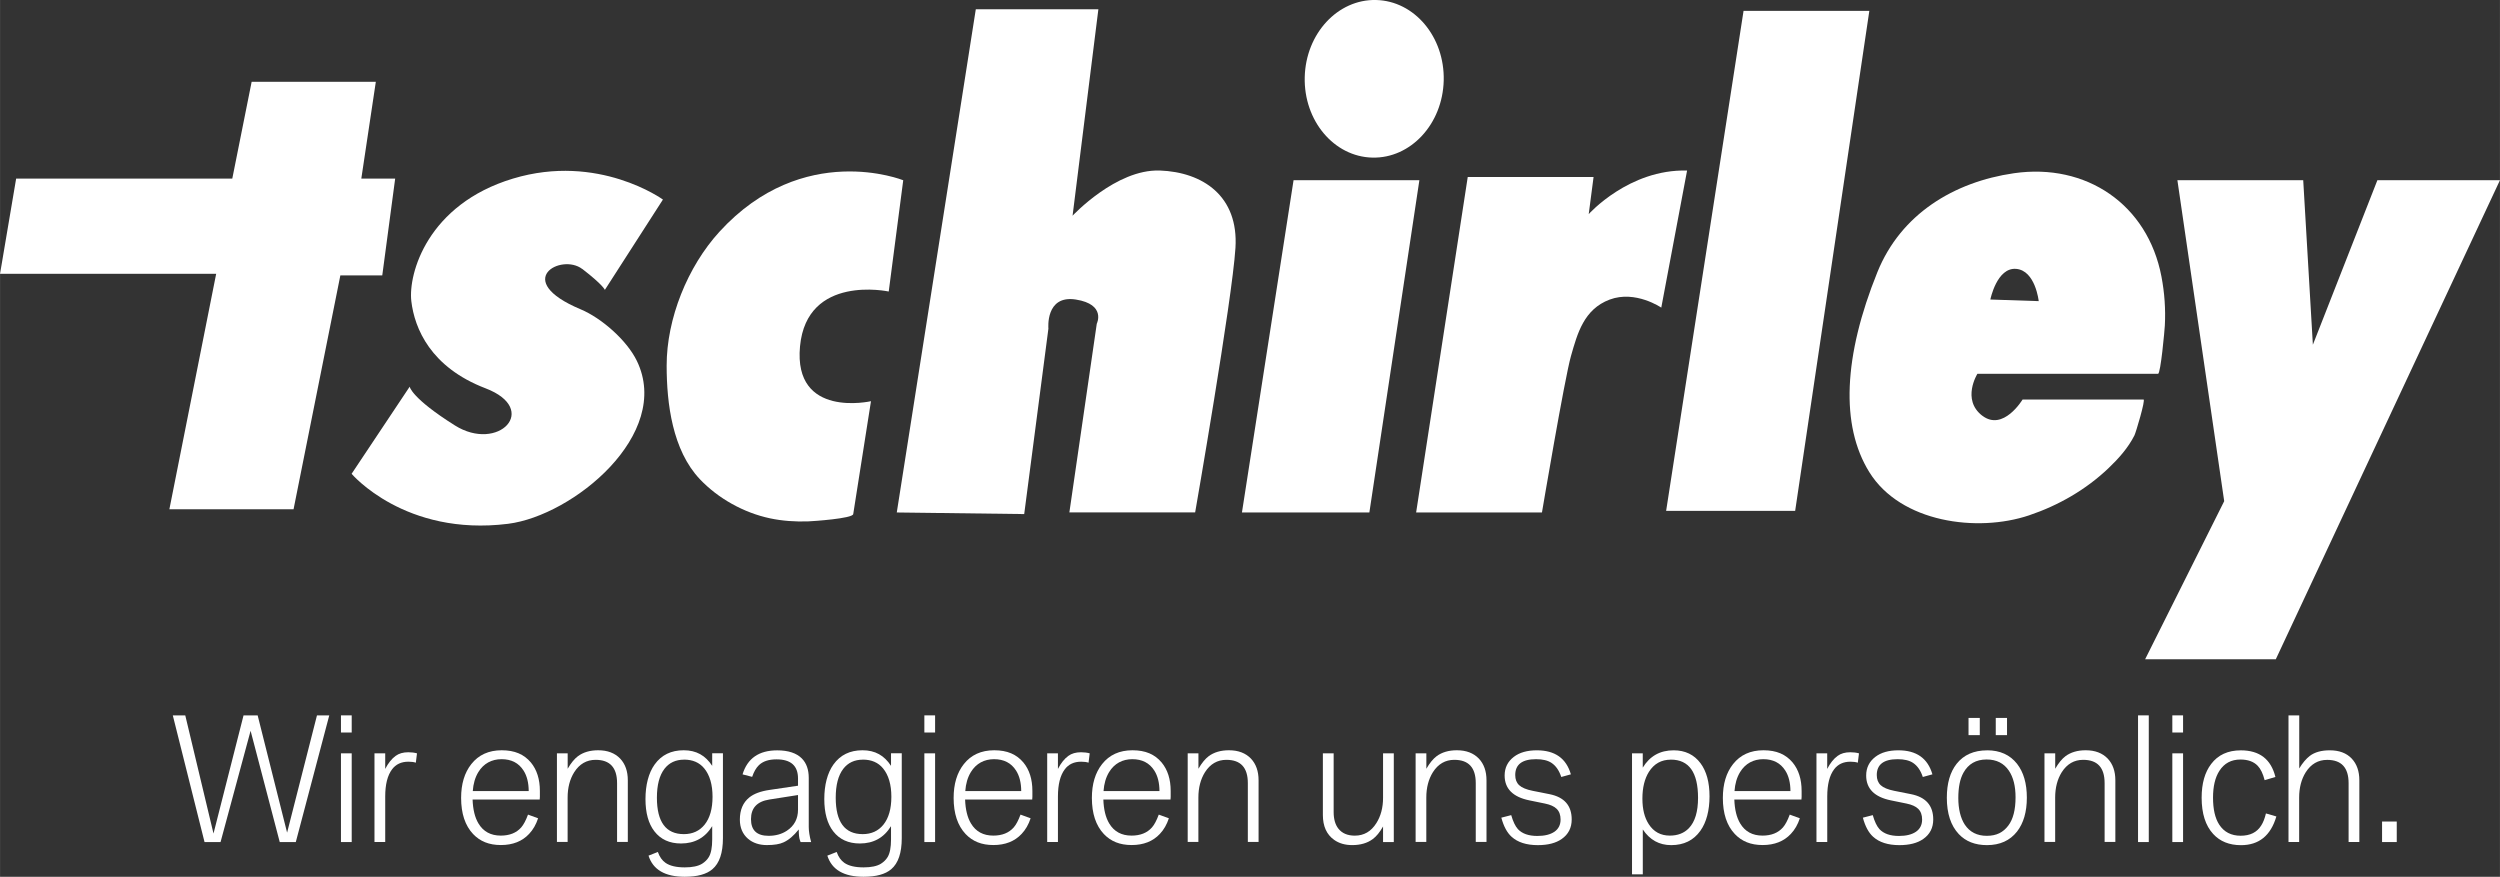 <?xml version="1.0" encoding="UTF-8"?><svg id="Ebene_1" xmlns="http://www.w3.org/2000/svg" width="203.69mm" height="71.44mm" viewBox="0 0 577.38 202.51"><rect x="0" y="0" width="577.38" height="202.51" fill="#333333" stroke="none"/><polyline points="91.26 41.25 83.44 41.25 86.79 18.9 58.11 18.9 53.64 41.25 3.72 41.25 0 63.23 49.92 63.23 39.11 117.62 67.79 117.62 78.6 63.6 88.28 63.6 91.26 41.25" fill="#fff"/><path d="m134.47,62.11c4.84,3.73,5.22,4.84,5.22,4.84l13.41-20.86s-14.9-10.8-34.64-4.84c-19.75,5.96-24.21,21.98-23.47,28.31.75,6.33,4.47,15.27,17.13,20.12,12.67,4.84,2.98,14.9-7.08,8.57-10.06-6.33-10.43-8.94-10.43-8.94l-13.41,20.12s12.29,14.53,36.13,11.55c15-1.88,37.95-20.65,29.76-37.61-2.29-4.75-8.15-9.9-12.99-11.93-16.02-6.71-4.47-13.04.37-9.31" fill="#fff"/><path d="m205.25,67.33l3.35-25.7s-23.09-9.31-42.47,11.92c-7.34,8.05-12.18,20.05-12.17,30.89,0,8.79,1.35,19.53,7.64,26.2,4.24,4.49,10.19,7.79,16.22,9.07,2.87.61,5.88.81,8.81.71,1.12-.04,10.26-.66,10.42-1.68,0,0,4.1-26.08,4.1-26.08,0,0-17.96,4.1-16.39-12.66,1.57-16.76,20.49-12.67,20.49-12.67" fill="#fff"/><path d="m267.83,39.39c-10.06-.37-20.12,10.43-20.12,10.43l5.96-47.68h-28.31l-18.25,116.22,29.43.37,5.59-42.84s-.75-7.82,6.33-6.71c7.08,1.12,4.84,5.59,4.84,5.59l-6.33,43.58h29.05s8.57-49.17,9.31-61.09c.75-11.92-7.45-17.51-17.51-17.88" fill="#fff"/><polyline points="298.75 41.62 286.83 118.36 316.26 118.36 327.81 41.62 298.75 41.62" fill="#fff"/><path d="m366.92,49.45l1.12-8.57h-29.06l-11.92,77.48h29.06s5.22-30.92,6.7-36.13c1.49-5.22,2.98-10.8,8.94-13.04,5.96-2.23,11.92,1.86,11.92,1.86l5.96-31.66c-13.41-.37-22.72,10.06-22.72,10.06" fill="#fff"/><polyline points="402.68 2.51 384.8 117.99 414.6 117.99 431.73 2.51 402.68 2.51" fill="#fff"/><path d="m457.81,96.01c-4.84-3.72-1.12-9.68-1.12-9.68h41.72c.61,0,1.52-10.15,1.57-11.15.2-3.78-.07-7.57-.78-11.29-3.18-16.71-17.4-26.29-34.08-23.88-13.86,2.01-26.11,9.43-31.53,22.85-7.82,19.37-8.57,35.39-1.86,46.19,7.24,11.66,24.95,13.99,36.9,9.97,6.8-2.29,13.15-5.94,18.34-10.89,2.32-2.21,4.53-4.68,5.99-7.57.32-.62,2.61-8.28,2.1-8.28h-27.94s-4.47,7.45-9.31,3.72m7.82-33.9c4.47.37,5.22,7.45,5.22,7.45l-11.17-.37s1.49-7.45,5.96-7.08Z" fill="#fff"/><polyline points="549.07 41.62 534.17 79.62 531.94 41.62 502.88 41.62 513.69 115.75 495.43 152.26 525.61 152.26 577.38 41.62 549.07 41.62" fill="#fff"/><path d="m316.95,36.4c8.86.21,16.24-7.77,16.48-17.82.24-10.05-6.75-18.37-15.62-18.58-8.86-.21-16.24,7.77-16.48,17.82-.24,10.05,6.75,18.37,15.62,18.58" fill="#fff"/><path d="m47.23,194.48l-7.33-29.26h2.88l6.52,27.29,6.94-27.29h3.26l6.8,27.08,6.9-27.08h2.84l-7.73,29.26h-3.71l-6.73-25.7-6.94,25.7h-3.7Z" fill="#fff"/><path d="m78.74,169.18v-3.96h2.48v3.96h-2.48Zm0,25.3v-20.49h2.48v20.49h-2.48Z" fill="#fff"/><path d="m86.48,194.48v-20.49h2.48v3.6c.69-1.34,1.49-2.34,2.39-3,.77-.57,1.75-.85,2.94-.85.72,0,1.39.08,2.01.25l-.27,2.16c-.44-.15-1.01-.23-1.71-.23-1.64,0-2.91.59-3.79,1.78-1.05,1.4-1.57,3.49-1.57,6.25v10.52h-2.48Z" fill="#fff"/><path d="m124.66,184.66h-15.52c.08,2.31.53,4.16,1.36,5.53,1.12,1.87,2.84,2.8,5.15,2.8,2.03,0,3.61-.63,4.72-1.89.54-.62,1.07-1.6,1.57-2.96l2.33.85c-.47,1.44-1.16,2.64-2.07,3.6-1.6,1.72-3.78,2.58-6.52,2.58s-4.81-.85-6.42-2.54c-1.84-1.95-2.77-4.73-2.77-8.34,0-3.22.78-5.82,2.35-7.81,1.68-2.13,4.02-3.2,7.03-3.2s5.15.94,6.73,2.82c1.39,1.68,2.08,3.88,2.08,6.59v1.35c0,.23-.01.43-.04.61Zm-15.48-1.95h12.92c-.01-1.95-.41-3.52-1.19-4.74-1.12-1.76-2.82-2.63-5.08-2.63s-4.15.99-5.36,2.98c-.75,1.23-1.17,2.69-1.29,4.4Z" fill="#fff"/><path d="m128.62,194.48v-20.49h2.48v3.56c.77-1.33,1.56-2.29,2.37-2.9,1.23-.91,2.79-1.37,4.68-1.37,2.15,0,3.84.64,5.08,1.93,1.17,1.24,1.76,2.91,1.76,5v14.25h-2.48v-13.59c0-3.59-1.65-5.38-4.95-5.38-2.08,0-3.73.95-4.95,2.86-1.01,1.62-1.52,3.57-1.52,5.86v10.25h-2.48Z" fill="#fff"/><path d="m149.77,197.62l2.16-.85c.4,1.14,1,1.98,1.78,2.52,1,.69,2.48,1.04,4.43,1.04,1.76,0,3.1-.28,4.02-.85.66-.42,1.17-.93,1.54-1.54.52-.87.78-2.22.78-4.06v-3.07c-1.64,2.67-4.04,4-7.2,4-2.64,0-4.69-.93-6.14-2.8-1.38-1.77-2.07-4.26-2.07-7.47s.71-6.02,2.12-7.98c1.57-2.19,3.8-3.28,6.71-3.28s5.02,1.2,6.58,3.6v-2.9h2.48v19.6c0,3.41-.81,5.8-2.44,7.18-1.36,1.16-3.49,1.74-6.37,1.74-4.56,0-7.35-1.63-8.38-4.89Zm8.21-22.17c-1.93,0-3.44.71-4.53,2.12-1.16,1.52-1.74,3.74-1.74,6.67,0,5.61,2.08,8.41,6.23,8.41,2.01,0,3.6-.73,4.78-2.18,1.23-1.53,1.84-3.68,1.84-6.46s-.64-5-1.93-6.56c-1.11-1.34-2.66-2.01-4.64-2.01Z" fill="#fff"/><path d="m184.3,181.48v-1.67c0-2.96-1.66-4.43-4.97-4.43-1.79,0-3.15.45-4.07,1.35-.63.61-1.15,1.5-1.55,2.69l-2.22-.57c1.12-3.7,3.79-5.55,8-5.55,2.56,0,4.47.63,5.7,1.88,1.06,1.07,1.59,2.57,1.59,4.49v11.33c0,.95.18,2.11.55,3.49h-2.44s-.03-.09-.06-.21c-.01-.04-.04-.11-.08-.21-.19-.49-.28-1.33-.28-2.5-1.15,1.44-2.31,2.43-3.49,2.97-.9.43-2.19.64-3.89.64s-3.22-.49-4.34-1.46c-1.25-1.09-1.88-2.56-1.88-4.42,0-2.25.73-3.95,2.18-5.12,1.06-.86,2.62-1.44,4.68-1.74l6.56-.97Zm0,2.14l-6.63,1.04c-2.82.44-4.23,1.95-4.23,4.53s1.36,3.85,4.07,3.85c1.62,0,3.02-.39,4.21-1.17,1.72-1.14,2.58-2.76,2.58-4.87v-3.37Z" fill="#fff"/><path d="m191.07,197.62l2.16-.85c.4,1.14,1,1.98,1.78,2.52,1,.69,2.48,1.04,4.43,1.04,1.76,0,3.1-.28,4.02-.85.66-.42,1.17-.93,1.54-1.54.52-.87.78-2.22.78-4.06v-3.07c-1.64,2.67-4.04,4-7.2,4-2.64,0-4.69-.93-6.14-2.8-1.38-1.77-2.07-4.26-2.07-7.47s.71-6.02,2.12-7.98c1.57-2.19,3.8-3.28,6.71-3.28s5.02,1.2,6.58,3.6v-2.9h2.48v19.6c0,3.41-.81,5.8-2.44,7.18-1.36,1.16-3.49,1.74-6.37,1.74-4.56,0-7.35-1.63-8.38-4.89Zm8.21-22.17c-1.93,0-3.44.71-4.53,2.12-1.16,1.52-1.74,3.74-1.74,6.67,0,5.61,2.08,8.41,6.23,8.41,2.01,0,3.6-.73,4.78-2.18,1.23-1.53,1.84-3.68,1.84-6.46s-.64-5-1.93-6.56c-1.11-1.34-2.66-2.01-4.64-2.01Z" fill="#fff"/><path d="m213.48,169.18v-3.96h2.48v3.96h-2.48Zm0,25.3v-20.49h2.48v20.49h-2.48Z" fill="#fff"/><path d="m238.41,184.66h-15.52c.08,2.31.53,4.16,1.36,5.53,1.12,1.87,2.84,2.8,5.15,2.8,2.03,0,3.61-.63,4.72-1.89.54-.62,1.07-1.6,1.57-2.96l2.33.85c-.47,1.44-1.16,2.64-2.07,3.6-1.6,1.72-3.78,2.58-6.52,2.58s-4.81-.85-6.42-2.54c-1.84-1.95-2.77-4.73-2.77-8.34,0-3.22.78-5.82,2.35-7.81,1.68-2.13,4.02-3.2,7.03-3.2s5.15.94,6.73,2.82c1.39,1.68,2.08,3.88,2.08,6.59v1.35c0,.23-.01.43-.04.61Zm-15.48-1.95h12.92c-.01-1.95-.41-3.52-1.19-4.74-1.12-1.76-2.82-2.63-5.08-2.63s-4.15.99-5.36,2.98c-.75,1.23-1.17,2.69-1.29,4.4Z" fill="#fff"/><path d="m241.85,194.48v-20.49h2.48v3.6c.69-1.34,1.49-2.34,2.39-3,.77-.57,1.75-.85,2.94-.85.72,0,1.39.08,2.01.25l-.27,2.16c-.44-.15-1.01-.23-1.71-.23-1.64,0-2.91.59-3.79,1.78-1.05,1.4-1.57,3.49-1.57,6.25v10.52h-2.48Z" fill="#fff"/><path d="m270.34,184.66h-15.52c.08,2.31.53,4.16,1.36,5.53,1.12,1.87,2.84,2.8,5.15,2.8,2.03,0,3.61-.63,4.72-1.89.54-.62,1.07-1.6,1.57-2.96l2.33.85c-.47,1.44-1.16,2.64-2.07,3.6-1.6,1.72-3.78,2.58-6.52,2.58s-4.81-.85-6.42-2.54c-1.84-1.95-2.77-4.73-2.77-8.34,0-3.22.78-5.82,2.35-7.81,1.68-2.13,4.02-3.2,7.03-3.2s5.15.94,6.73,2.82c1.39,1.68,2.09,3.88,2.09,6.59v1.35c0,.23-.01.43-.04.61Zm-15.48-1.95h12.92c-.01-1.95-.41-3.52-1.19-4.74-1.12-1.76-2.82-2.63-5.08-2.63s-4.15.99-5.36,2.98c-.75,1.23-1.17,2.69-1.29,4.4Z" fill="#fff"/><path d="m274.3,194.48v-20.49h2.48v3.56c.77-1.33,1.56-2.29,2.37-2.9,1.23-.91,2.79-1.37,4.68-1.37,2.15,0,3.84.64,5.08,1.93,1.17,1.24,1.76,2.91,1.76,5v14.25h-2.48v-13.59c0-3.59-1.65-5.38-4.95-5.38-2.08,0-3.73.95-4.95,2.86-1.01,1.62-1.52,3.57-1.52,5.86v10.25h-2.48Z" fill="#fff"/><path d="m305.53,173.99h2.48v13.57c0,1.63.37,2.91,1.1,3.83.85,1.07,2.11,1.61,3.79,1.61,2.11,0,3.77-.97,4.98-2.9,1.02-1.62,1.54-3.56,1.54-5.84v-10.27h2.48v20.49h-2.48v-3.6c-.76,1.34-1.55,2.31-2.39,2.92-1.24.92-2.82,1.38-4.74,1.38-1.64,0-3.03-.4-4.17-1.21-1.73-1.23-2.6-3.14-2.6-5.74v-14.23Z" fill="#fff"/><path d="m326.94,194.48v-20.49h2.48v3.56c.77-1.33,1.56-2.29,2.37-2.9,1.23-.91,2.79-1.37,4.68-1.37,2.15,0,3.84.64,5.08,1.93,1.17,1.24,1.76,2.91,1.76,5v14.25h-2.48v-13.59c0-3.59-1.65-5.38-4.95-5.38-2.08,0-3.73.95-4.95,2.86-1.01,1.62-1.52,3.57-1.52,5.86v10.25h-2.48Z" fill="#fff"/><path d="m346.73,188.85l2.29-.59c.43,1.5.95,2.58,1.55,3.24.99,1.05,2.48,1.57,4.49,1.57,1.67,0,2.98-.32,3.94-.97.95-.66,1.42-1.6,1.42-2.82,0-1.06-.3-1.89-.91-2.48-.57-.56-1.47-.96-2.69-1.21l-3.62-.74c-3.8-.78-5.7-2.7-5.7-5.74,0-1.79.71-3.23,2.14-4.32,1.31-1,3.08-1.5,5.31-1.5,4.17,0,6.78,1.85,7.85,5.55l-2.22.61c-.49-1.5-1.25-2.59-2.26-3.26-.86-.57-2.05-.85-3.56-.85-3.21,0-4.81,1.22-4.81,3.66,0,1,.3,1.78.91,2.35.62.57,1.65,1,3.09,1.29l3.92.78c3.41.68,5.12,2.63,5.12,5.84,0,1.93-.77,3.44-2.31,4.51-1.35.95-3.19,1.42-5.51,1.42-2.63,0-4.66-.65-6.08-1.95-1.02-.92-1.81-2.38-2.35-4.38Z" fill="#fff"/><path d="m376.92,201.92v-27.93h2.48v3.3c1.63-2.67,4-4,7.13-4,2.66,0,4.74,1,6.22,3,1.38,1.86,2.07,4.4,2.07,7.64s-.71,6-2.12,7.96c-1.57,2.2-3.81,3.3-6.73,3.3-2.77,0-4.95-1.21-6.56-3.62v10.37h-2.48Zm8.96-26.47c-2.19,0-3.87.94-5.06,2.82-1,1.6-1.5,3.66-1.5,6.16s.49,4.4,1.46,5.91c1.14,1.77,2.76,2.65,4.87,2.65,1.83,0,3.3-.57,4.4-1.71,1.41-1.47,2.12-3.8,2.12-7.01,0-5.89-2.1-8.83-6.29-8.83Z" fill="#fff"/><path d="m416.07,184.66h-15.52c.08,2.31.53,4.16,1.36,5.53,1.12,1.87,2.84,2.8,5.15,2.8,2.03,0,3.61-.63,4.72-1.89.54-.62,1.07-1.6,1.57-2.96l2.33.85c-.47,1.44-1.16,2.64-2.07,3.6-1.61,1.72-3.78,2.58-6.52,2.58s-4.81-.85-6.42-2.54c-1.85-1.95-2.77-4.73-2.77-8.34,0-3.22.78-5.82,2.35-7.81,1.68-2.13,4.02-3.2,7.03-3.2s5.15.94,6.73,2.82c1.39,1.68,2.08,3.88,2.08,6.59v1.35c0,.23-.01.43-.04.61Zm-15.48-1.95h12.92c-.01-1.95-.41-3.52-1.19-4.74-1.12-1.76-2.82-2.63-5.08-2.63s-4.15.99-5.36,2.98c-.75,1.23-1.17,2.69-1.29,4.4Z" fill="#fff"/><path d="m419.52,194.48v-20.49h2.48v3.6c.69-1.34,1.49-2.34,2.39-3,.77-.57,1.75-.85,2.94-.85.72,0,1.39.08,2.01.25l-.27,2.16c-.44-.15-1.01-.23-1.7-.23-1.64,0-2.91.59-3.79,1.78-1.05,1.4-1.57,3.49-1.57,6.25v10.52h-2.48Z" fill="#fff"/><path d="m430.23,188.85l2.29-.59c.43,1.5.95,2.58,1.55,3.24.99,1.05,2.48,1.57,4.49,1.57,1.67,0,2.98-.32,3.94-.97.95-.66,1.42-1.6,1.42-2.82,0-1.06-.3-1.89-.91-2.48-.57-.56-1.47-.96-2.69-1.21l-3.62-.74c-3.8-.78-5.7-2.7-5.7-5.74,0-1.79.71-3.23,2.14-4.32,1.31-1,3.08-1.5,5.31-1.5,4.17,0,6.78,1.85,7.85,5.55l-2.22.61c-.49-1.5-1.25-2.59-2.26-3.26-.86-.57-2.05-.85-3.56-.85-3.21,0-4.81,1.22-4.81,3.66,0,1,.3,1.78.91,2.35.62.57,1.65,1,3.09,1.29l3.92.78c3.41.68,5.12,2.63,5.12,5.84,0,1.93-.77,3.44-2.31,4.51-1.35.95-3.19,1.42-5.51,1.42-2.63,0-4.66-.65-6.08-1.95-1.02-.92-1.81-2.38-2.35-4.38Z" fill="#fff"/><path d="m458.94,173.29c2.96,0,5.26,1.04,6.9,3.11,1.52,1.95,2.27,4.55,2.27,7.83s-.76,5.89-2.27,7.83c-1.64,2.08-3.95,3.13-6.94,3.13-2.74,0-4.91-.85-6.52-2.56-1.83-1.95-2.75-4.74-2.75-8.39,0-3.3.75-5.91,2.26-7.83,1.64-2.07,3.99-3.11,7.05-3.11Zm-.13,2.12c-2.43,0-4.21,1.02-5.34,3.05-.8,1.43-1.19,3.38-1.19,5.86s.5,4.61,1.5,6.14c1.15,1.72,2.84,2.58,5.08,2.58s3.78-.79,4.97-2.37c1.11-1.46,1.67-3.64,1.67-6.54,0-2.56-.51-4.6-1.53-6.12-1.16-1.73-2.87-2.6-5.14-2.6Zm-4.17-5.63v-3.96h2.6v3.96h-2.6Zm6.29,0v-3.96h2.6v3.96h-2.6Z" fill="#fff"/><path d="m472.18,194.48v-20.49h2.48v3.56c.77-1.33,1.56-2.29,2.37-2.9,1.23-.91,2.79-1.37,4.68-1.37,2.15,0,3.84.64,5.08,1.93,1.17,1.24,1.76,2.91,1.76,5v14.25h-2.48v-13.59c0-3.59-1.65-5.38-4.95-5.38-2.08,0-3.73.95-4.95,2.86-1.01,1.62-1.52,3.57-1.52,5.86v10.25h-2.48Z" fill="#fff"/><path d="m493.79,194.48v-29.26h2.48v29.26h-2.48Z" fill="#fff"/><path d="m501.71,169.18v-3.96h2.48v3.96h-2.48Zm0,25.3v-20.49h2.48v20.49h-2.48Z" fill="#fff"/><path d="m525.51,179.45l-2.48.74c-.39-1.52-.93-2.63-1.61-3.33-.92-.96-2.25-1.44-3.98-1.44-2.12,0-3.74.87-4.85,2.6-.99,1.52-1.48,3.59-1.48,6.22s.47,4.74,1.42,6.2c1.11,1.72,2.77,2.58,4.96,2.58s3.75-.78,4.74-2.35c.47-.72.83-1.66,1.1-2.8l2.41.7c-1.3,4.42-4.02,6.63-8.17,6.63-2.7,0-4.84-.86-6.42-2.58-1.78-1.93-2.67-4.73-2.67-8.38,0-3.27.73-5.87,2.2-7.79,1.58-2.1,3.87-3.15,6.86-3.15,4.31,0,6.97,2.05,7.98,6.16Z" fill="#fff"/><path d="m528.54,194.48v-29.26h2.48v12.26c.77-1.28,1.59-2.24,2.44-2.9,1.14-.86,2.68-1.29,4.62-1.29,2.17,0,3.86.64,5.06,1.91,1.17,1.24,1.76,2.91,1.76,5.02v14.25h-2.48v-13.59c0-3.59-1.65-5.38-4.95-5.38-2.08,0-3.73.95-4.95,2.86-1.01,1.62-1.52,3.57-1.52,5.86v10.25h-2.48Z" fill="#fff"/><path d="m550.15,194.48v-4.74h3.39v4.74h-3.39Z" fill="#fff"/></svg>
